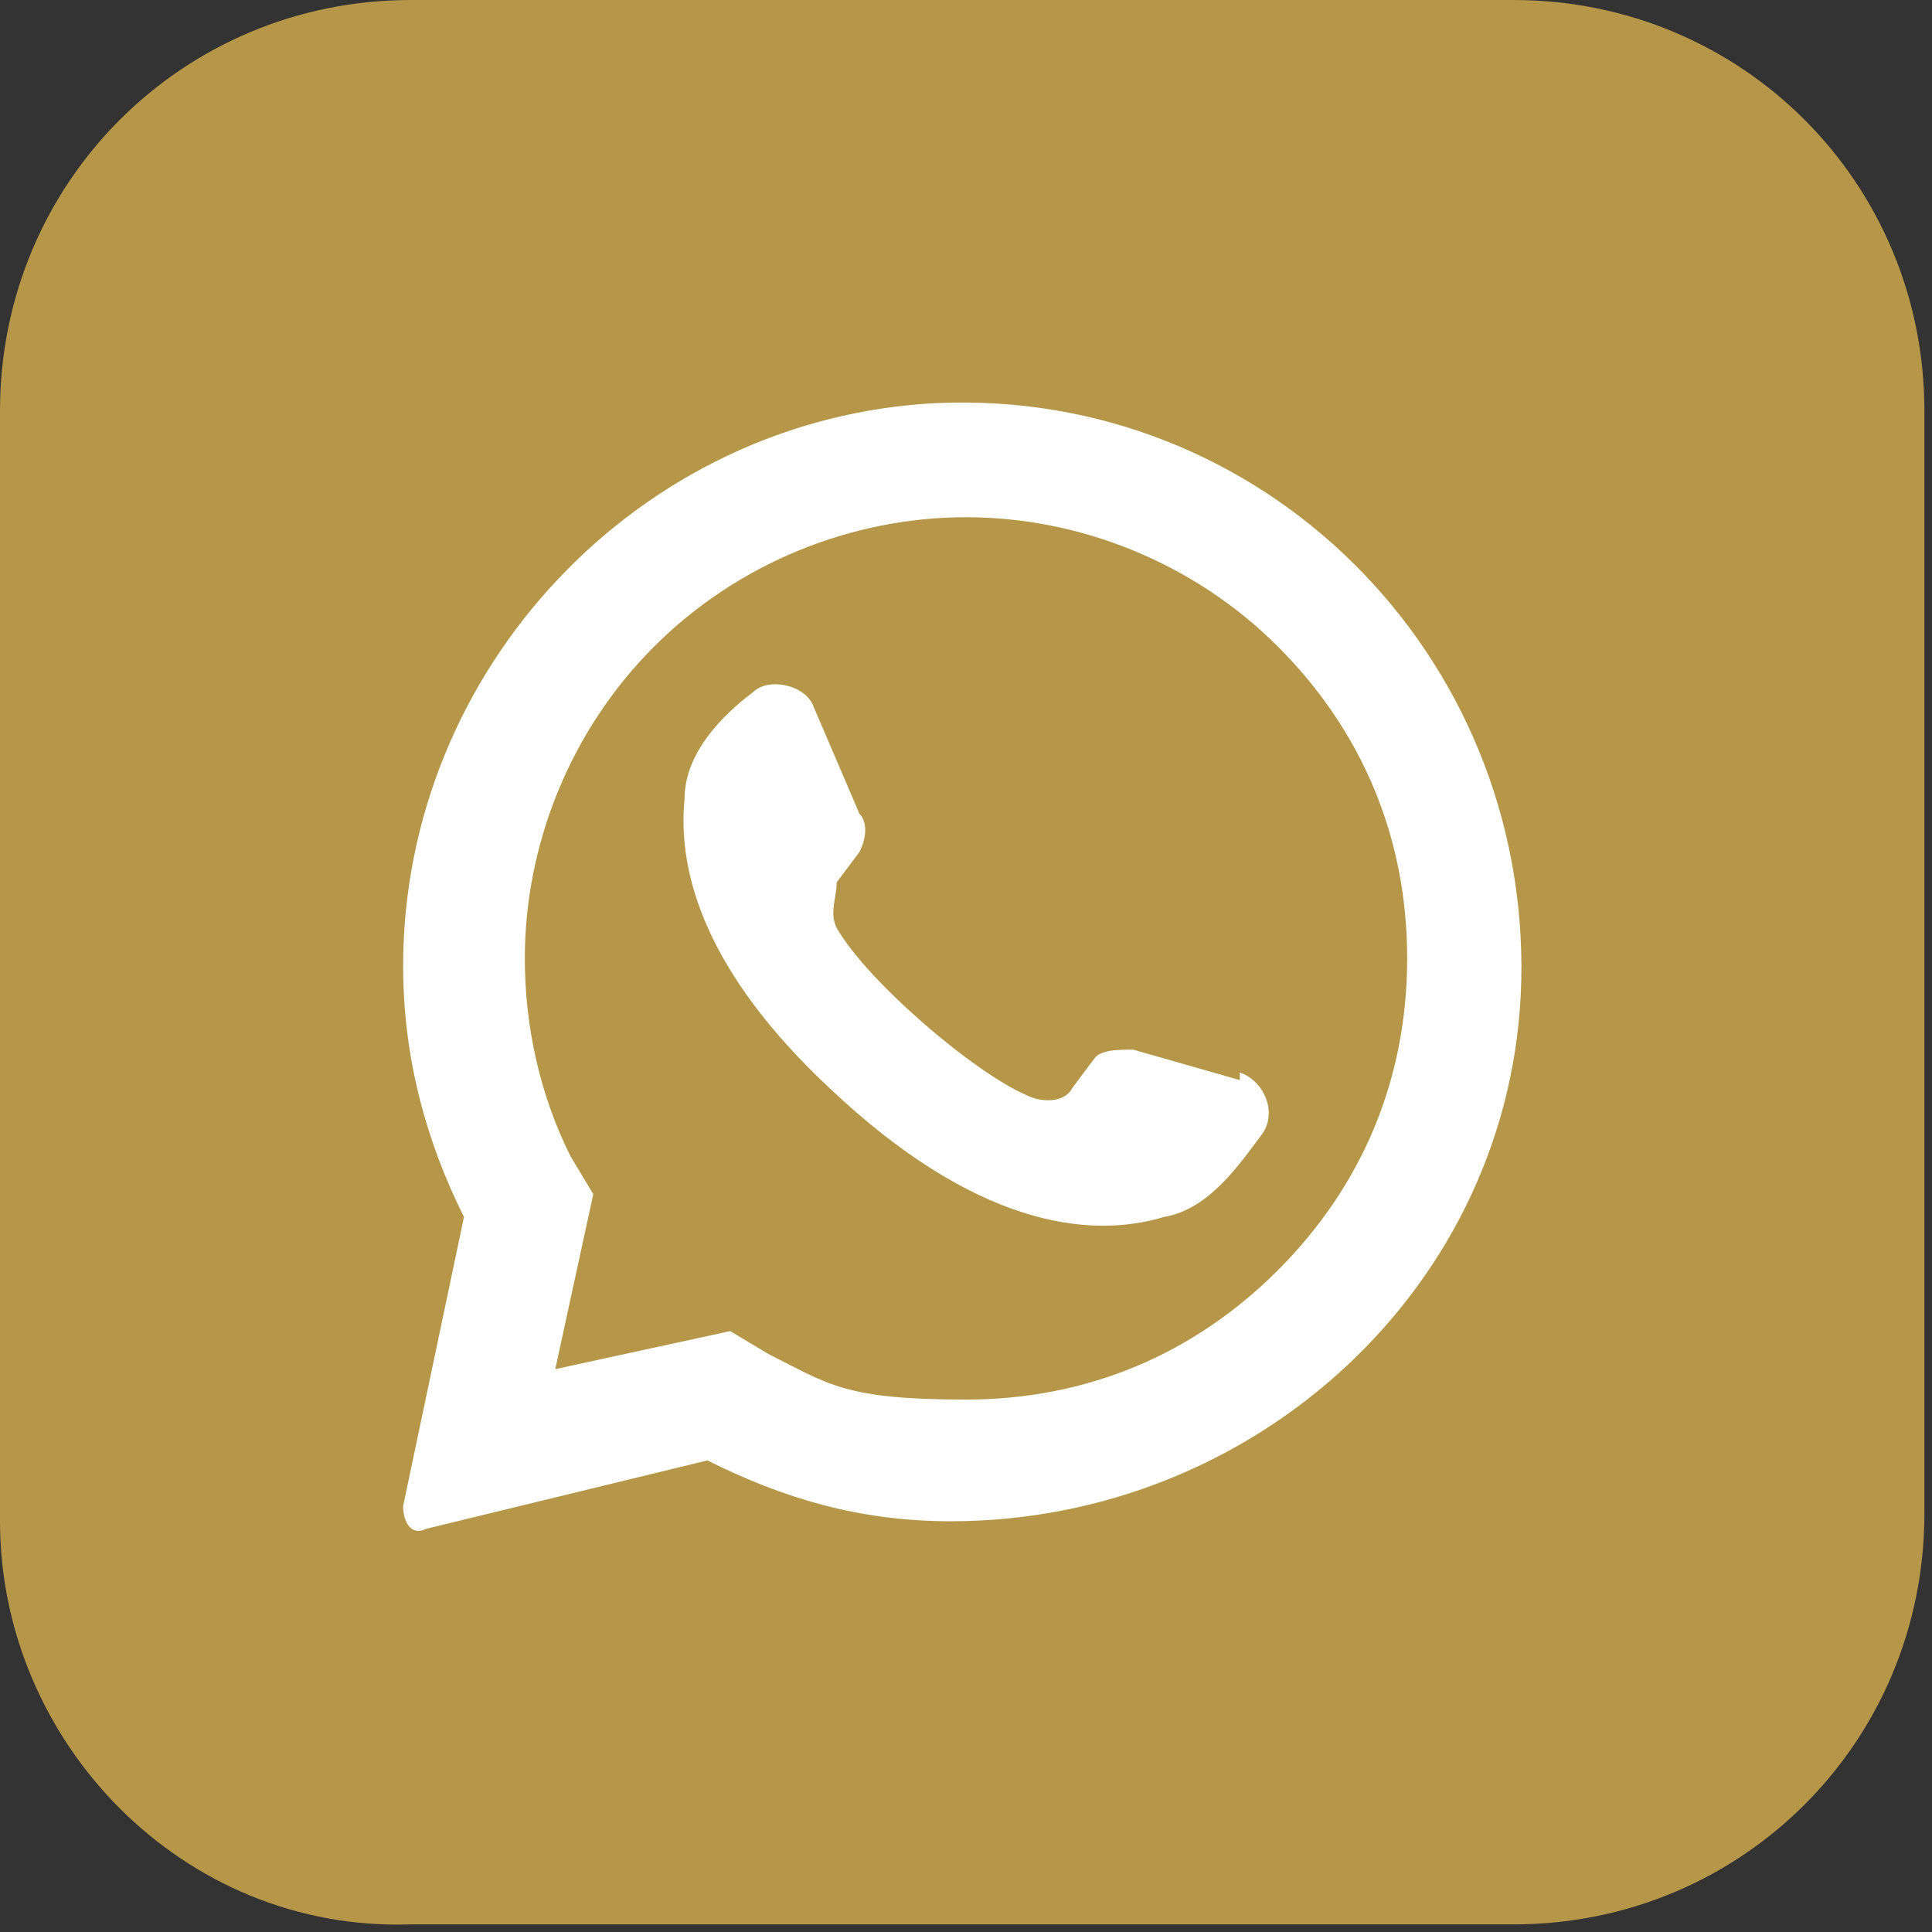 <?xml version="1.0" encoding="UTF-8"?>
<svg xmlns="http://www.w3.org/2000/svg" xmlns:xlink="http://www.w3.org/1999/xlink" version="1.1" viewBox="0 0 25.4 25.4">
  <rect x="0" y="0" width="25.4" height="25.4" fill="#333333" stroke="none"/>
  <defs>
    <style>
      .cls-1 {
        fill: none;
      }

      .cls-2 {
        fill: #b69648;
      }

      .cls-3 {
        fill: #fff;
      }

      .cls-4 {
        clip-path: url(#clippath);
      }
    </style>
    <clipPath id="clippath">
      <rect class="cls-1" y="0" width="25.4" height="25.4"/>
    </clipPath>
  </defs>
  <!-- Generator: Adobe Illustrator 28.6.0, SVG Export Plug-In . SVG Version: 1.2.0 Build 709)  -->
  <g>
    <g id="Capa_1">
      <g class="cls-4">
        <path class="cls-2" d="M5.4,0h14.5c3,0,5.4,2.4,5.4,5.4v14.5c0,3-2.4,5.4-5.4,5.4H5.4C2.4,25.4,0,22.9,0,20V5.4C0,2.4,2.4,0,5.4,0"/>
        <path class="cls-3" d="M16.8,16.7c-1.1,1.1-2.5,1.7-4.1,1.7s-1.8-.2-2.6-.6l-.5-.3-2.3.5.5-2.3-.3-.5c-.4-.8-.6-1.7-.6-2.6,0-1.5.6-3,1.7-4.1,1.1-1.1,2.6-1.7,4.1-1.7s3,.6,4.1,1.7,1.7,2.5,1.7,4.1-.6,3-1.7,4.1ZM12.3,5.3c-3.9.2-7,3.5-7,7.4,0,1.2.3,2.3.8,3.3l-.8,3.8c0,.2.1.4.3.3l3.7-.9c1,.5,2,.8,3.2.8,4,0,7.4-3.1,7.5-7.1.1-4.3-3.4-7.8-7.7-7.6Z"/>
        <path class="cls-3" d="M16.3,14.2l-1.4-.4c-.2,0-.4,0-.5.1l-.3.4c-.1.2-.4.2-.6.1-.7-.3-2.1-1.5-2.5-2.2-.1-.2,0-.4,0-.6l.3-.4c.1-.2.1-.4,0-.5l-.6-1.4c-.1-.3-.6-.4-.8-.2-.4.3-.9.8-.9,1.4-.1,1,.3,2.3,1.9,3.8,1.9,1.8,3.4,2,4.4,1.7.6-.1,1-.7,1.3-1.1.2-.3,0-.7-.3-.8Z"/>
      </g>
    </g>
  </g>
</svg>